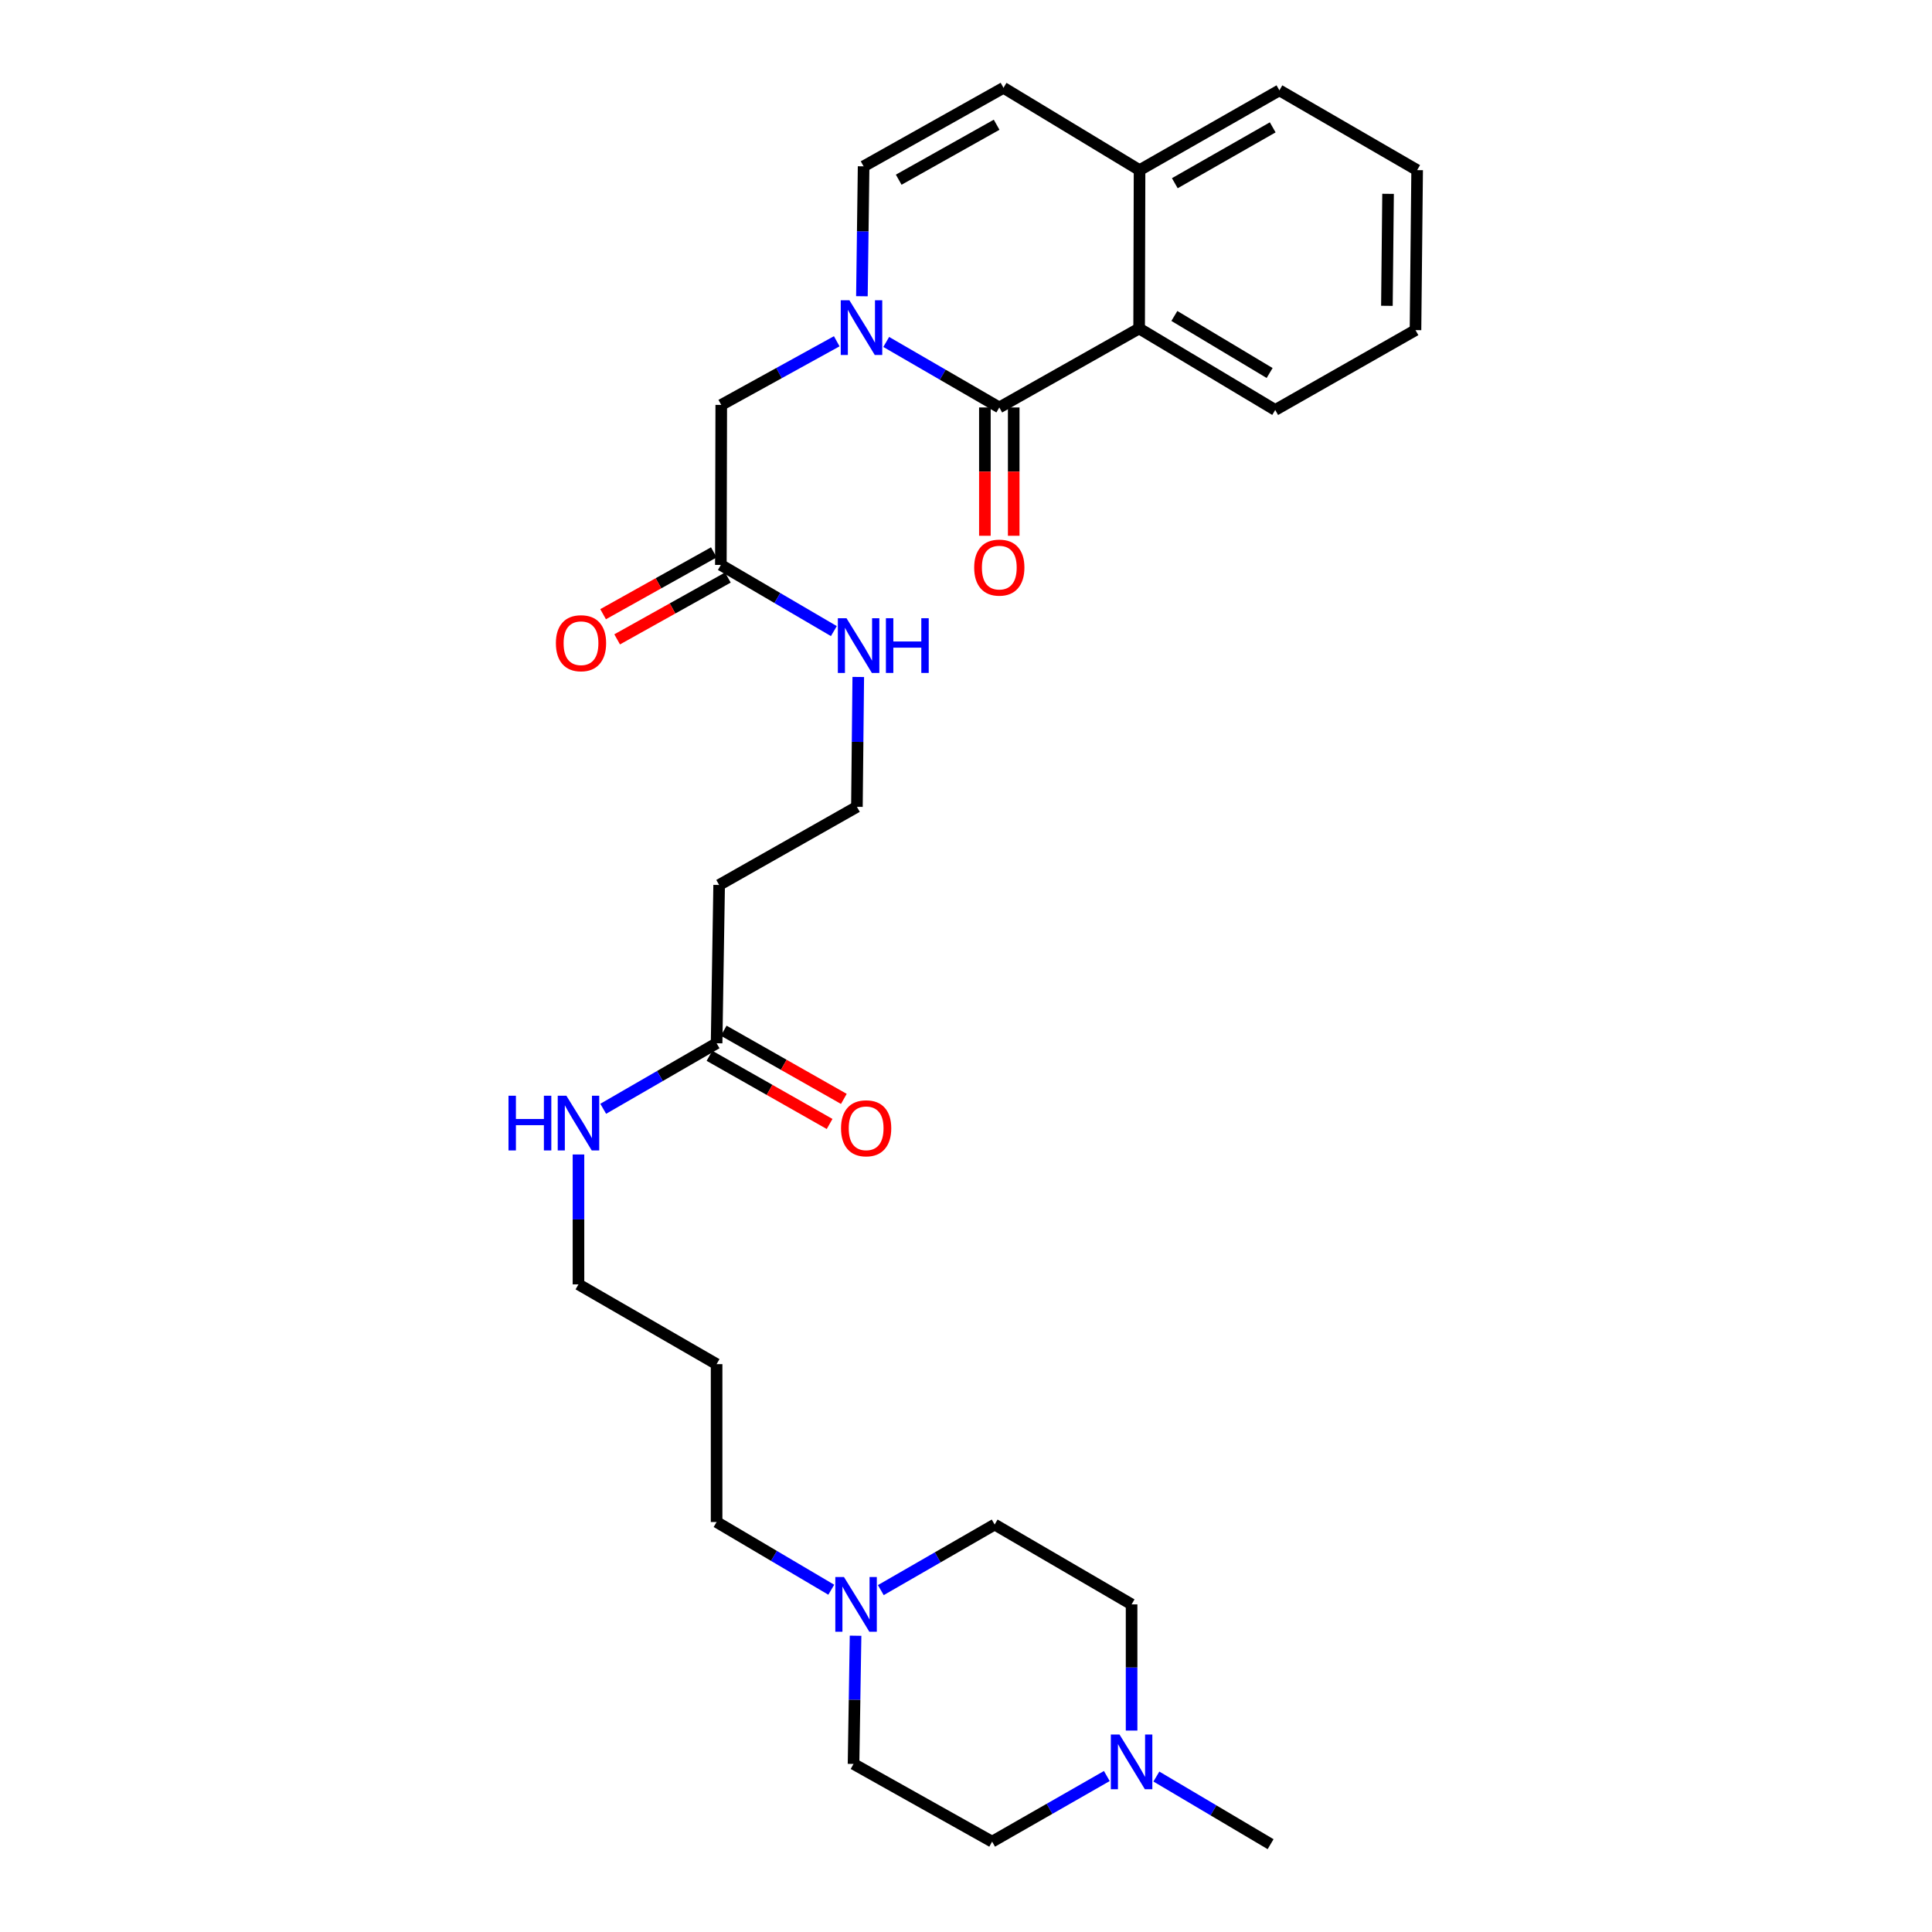<?xml version='1.0' encoding='iso-8859-1'?>
<svg version='1.1' baseProfile='full'
              xmlns='http://www.w3.org/2000/svg'
                      xmlns:rdkit='http://www.rdkit.org/xml'
                      xmlns:xlink='http://www.w3.org/1999/xlink'
                  xml:space='preserve'
width='1000px' height='1000px' viewBox='0 0 1000 1000'>
<!-- END OF HEADER -->
<rect style='opacity:1.0;fill:#FFFFFF;stroke:none' width='1000' height='1000' x='0' y='0'> </rect>
<path class='bond-0' d='M 458.709,176.993 L 487.972,193.945' style='fill:none;fill-rule:evenodd;stroke:#0000FF;stroke-width:6px;stroke-linecap:butt;stroke-linejoin:miter;stroke-opacity:1' />
<path class='bond-0' d='M 487.972,193.945 L 517.235,210.898' style='fill:none;fill-rule:evenodd;stroke:#000000;stroke-width:6px;stroke-linecap:butt;stroke-linejoin:miter;stroke-opacity:1' />
<path class='bond-2' d='M 446.122,153.33 L 446.562,119.713' style='fill:none;fill-rule:evenodd;stroke:#0000FF;stroke-width:6px;stroke-linecap:butt;stroke-linejoin:miter;stroke-opacity:1' />
<path class='bond-2' d='M 446.562,119.713 L 447.003,86.096' style='fill:none;fill-rule:evenodd;stroke:#000000;stroke-width:6px;stroke-linecap:butt;stroke-linejoin:miter;stroke-opacity:1' />
<path class='bond-4' d='M 433.096,176.639 L 403.209,193.114' style='fill:none;fill-rule:evenodd;stroke:#0000FF;stroke-width:6px;stroke-linecap:butt;stroke-linejoin:miter;stroke-opacity:1' />
<path class='bond-4' d='M 403.209,193.114 L 373.322,209.588' style='fill:none;fill-rule:evenodd;stroke:#000000;stroke-width:6px;stroke-linecap:butt;stroke-linejoin:miter;stroke-opacity:1' />
<path class='bond-1' d='M 517.235,210.898 L 589.614,170.016' style='fill:none;fill-rule:evenodd;stroke:#000000;stroke-width:6px;stroke-linecap:butt;stroke-linejoin:miter;stroke-opacity:1' />
<path class='bond-10' d='M 509.773,210.898 L 509.773,244.108' style='fill:none;fill-rule:evenodd;stroke:#000000;stroke-width:6px;stroke-linecap:butt;stroke-linejoin:miter;stroke-opacity:1' />
<path class='bond-10' d='M 509.773,244.108 L 509.773,277.317' style='fill:none;fill-rule:evenodd;stroke:#FF0000;stroke-width:6px;stroke-linecap:butt;stroke-linejoin:miter;stroke-opacity:1' />
<path class='bond-10' d='M 524.696,210.898 L 524.696,244.108' style='fill:none;fill-rule:evenodd;stroke:#000000;stroke-width:6px;stroke-linecap:butt;stroke-linejoin:miter;stroke-opacity:1' />
<path class='bond-10' d='M 524.696,244.108 L 524.696,277.317' style='fill:none;fill-rule:evenodd;stroke:#FF0000;stroke-width:6px;stroke-linecap:butt;stroke-linejoin:miter;stroke-opacity:1' />
<path class='bond-23' d='M 589.614,170.016 L 660.053,212.2' style='fill:none;fill-rule:evenodd;stroke:#000000;stroke-width:6px;stroke-linecap:butt;stroke-linejoin:miter;stroke-opacity:1' />
<path class='bond-23' d='M 607.847,163.541 L 657.154,193.069' style='fill:none;fill-rule:evenodd;stroke:#000000;stroke-width:6px;stroke-linecap:butt;stroke-linejoin:miter;stroke-opacity:1' />
<path class='bond-29' d='M 589.614,170.016 L 589.829,88.061' style='fill:none;fill-rule:evenodd;stroke:#000000;stroke-width:6px;stroke-linecap:butt;stroke-linejoin:miter;stroke-opacity:1' />
<path class='bond-3' d='M 447.003,86.096 L 519.407,45.455' style='fill:none;fill-rule:evenodd;stroke:#000000;stroke-width:6px;stroke-linecap:butt;stroke-linejoin:miter;stroke-opacity:1' />
<path class='bond-3' d='M 465.168,93.013 L 515.851,64.564' style='fill:none;fill-rule:evenodd;stroke:#000000;stroke-width:6px;stroke-linecap:butt;stroke-linejoin:miter;stroke-opacity:1' />
<path class='bond-9' d='M 519.407,45.455 L 589.829,88.061' style='fill:none;fill-rule:evenodd;stroke:#000000;stroke-width:6px;stroke-linecap:butt;stroke-linejoin:miter;stroke-opacity:1' />
<path class='bond-7' d='M 373.322,209.588 L 373.115,292.414' style='fill:none;fill-rule:evenodd;stroke:#000000;stroke-width:6px;stroke-linecap:butt;stroke-linejoin:miter;stroke-opacity:1' />
<path class='bond-5' d='M 430.262,822.844 L 400.586,805.322' style='fill:none;fill-rule:evenodd;stroke:#0000FF;stroke-width:6px;stroke-linecap:butt;stroke-linejoin:miter;stroke-opacity:1' />
<path class='bond-5' d='M 400.586,805.322 L 370.91,787.8' style='fill:none;fill-rule:evenodd;stroke:#000000;stroke-width:6px;stroke-linecap:butt;stroke-linejoin:miter;stroke-opacity:1' />
<path class='bond-18' d='M 442.841,846.648 L 442.314,879.828' style='fill:none;fill-rule:evenodd;stroke:#0000FF;stroke-width:6px;stroke-linecap:butt;stroke-linejoin:miter;stroke-opacity:1' />
<path class='bond-18' d='M 442.314,879.828 L 441.788,913.008' style='fill:none;fill-rule:evenodd;stroke:#000000;stroke-width:6px;stroke-linecap:butt;stroke-linejoin:miter;stroke-opacity:1' />
<path class='bond-19' d='M 455.908,823.044 L 485.369,806.073' style='fill:none;fill-rule:evenodd;stroke:#0000FF;stroke-width:6px;stroke-linecap:butt;stroke-linejoin:miter;stroke-opacity:1' />
<path class='bond-19' d='M 485.369,806.073 L 514.83,789.102' style='fill:none;fill-rule:evenodd;stroke:#000000;stroke-width:6px;stroke-linecap:butt;stroke-linejoin:miter;stroke-opacity:1' />
<path class='bond-6' d='M 585.709,895.741 L 585.709,863.082' style='fill:none;fill-rule:evenodd;stroke:#0000FF;stroke-width:6px;stroke-linecap:butt;stroke-linejoin:miter;stroke-opacity:1' />
<path class='bond-6' d='M 585.709,863.082 L 585.709,830.423' style='fill:none;fill-rule:evenodd;stroke:#000000;stroke-width:6px;stroke-linecap:butt;stroke-linejoin:miter;stroke-opacity:1' />
<path class='bond-24' d='M 598.539,919.537 L 628.098,937.041' style='fill:none;fill-rule:evenodd;stroke:#0000FF;stroke-width:6px;stroke-linecap:butt;stroke-linejoin:miter;stroke-opacity:1' />
<path class='bond-24' d='M 628.098,937.041 L 657.657,954.545' style='fill:none;fill-rule:evenodd;stroke:#000000;stroke-width:6px;stroke-linecap:butt;stroke-linejoin:miter;stroke-opacity:1' />
<path class='bond-31' d='M 572.89,919.272 L 543.205,936.254' style='fill:none;fill-rule:evenodd;stroke:#0000FF;stroke-width:6px;stroke-linecap:butt;stroke-linejoin:miter;stroke-opacity:1' />
<path class='bond-31' d='M 543.205,936.254 L 513.52,953.236' style='fill:none;fill-rule:evenodd;stroke:#000000;stroke-width:6px;stroke-linecap:butt;stroke-linejoin:miter;stroke-opacity:1' />
<path class='bond-13' d='M 369.477,285.899 L 340.819,301.903' style='fill:none;fill-rule:evenodd;stroke:#000000;stroke-width:6px;stroke-linecap:butt;stroke-linejoin:miter;stroke-opacity:1' />
<path class='bond-13' d='M 340.819,301.903 L 312.162,317.908' style='fill:none;fill-rule:evenodd;stroke:#FF0000;stroke-width:6px;stroke-linecap:butt;stroke-linejoin:miter;stroke-opacity:1' />
<path class='bond-13' d='M 376.753,298.929 L 348.096,314.933' style='fill:none;fill-rule:evenodd;stroke:#000000;stroke-width:6px;stroke-linecap:butt;stroke-linejoin:miter;stroke-opacity:1' />
<path class='bond-13' d='M 348.096,314.933 L 319.439,330.937' style='fill:none;fill-rule:evenodd;stroke:#FF0000;stroke-width:6px;stroke-linecap:butt;stroke-linejoin:miter;stroke-opacity:1' />
<path class='bond-14' d='M 373.115,292.414 L 402.359,309.534' style='fill:none;fill-rule:evenodd;stroke:#000000;stroke-width:6px;stroke-linecap:butt;stroke-linejoin:miter;stroke-opacity:1' />
<path class='bond-14' d='M 402.359,309.534 L 431.603,326.654' style='fill:none;fill-rule:evenodd;stroke:#0000FF;stroke-width:6px;stroke-linecap:butt;stroke-linejoin:miter;stroke-opacity:1' />
<path class='bond-8' d='M 370.91,539.987 L 372.228,458.057' style='fill:none;fill-rule:evenodd;stroke:#000000;stroke-width:6px;stroke-linecap:butt;stroke-linejoin:miter;stroke-opacity:1' />
<path class='bond-12' d='M 367.226,546.476 L 398.315,564.122' style='fill:none;fill-rule:evenodd;stroke:#000000;stroke-width:6px;stroke-linecap:butt;stroke-linejoin:miter;stroke-opacity:1' />
<path class='bond-12' d='M 398.315,564.122 L 429.405,581.768' style='fill:none;fill-rule:evenodd;stroke:#FF0000;stroke-width:6px;stroke-linecap:butt;stroke-linejoin:miter;stroke-opacity:1' />
<path class='bond-12' d='M 374.593,533.497 L 405.682,551.143' style='fill:none;fill-rule:evenodd;stroke:#000000;stroke-width:6px;stroke-linecap:butt;stroke-linejoin:miter;stroke-opacity:1' />
<path class='bond-12' d='M 405.682,551.143 L 436.771,568.789' style='fill:none;fill-rule:evenodd;stroke:#FF0000;stroke-width:6px;stroke-linecap:butt;stroke-linejoin:miter;stroke-opacity:1' />
<path class='bond-15' d='M 370.91,539.987 L 341.566,556.947' style='fill:none;fill-rule:evenodd;stroke:#000000;stroke-width:6px;stroke-linecap:butt;stroke-linejoin:miter;stroke-opacity:1' />
<path class='bond-15' d='M 341.566,556.947 L 312.222,573.908' style='fill:none;fill-rule:evenodd;stroke:#0000FF;stroke-width:6px;stroke-linecap:butt;stroke-linejoin:miter;stroke-opacity:1' />
<path class='bond-26' d='M 589.829,88.061 L 662.217,46.764' style='fill:none;fill-rule:evenodd;stroke:#000000;stroke-width:6px;stroke-linecap:butt;stroke-linejoin:miter;stroke-opacity:1' />
<path class='bond-26' d='M 608.082,94.829 L 658.754,65.921' style='fill:none;fill-rule:evenodd;stroke:#000000;stroke-width:6px;stroke-linecap:butt;stroke-linejoin:miter;stroke-opacity:1' />
<path class='bond-11' d='M 372.228,458.057 L 443.537,417.614' style='fill:none;fill-rule:evenodd;stroke:#000000;stroke-width:6px;stroke-linecap:butt;stroke-linejoin:miter;stroke-opacity:1' />
<path class='bond-20' d='M 444.238,350.397 L 443.888,384.005' style='fill:none;fill-rule:evenodd;stroke:#0000FF;stroke-width:6px;stroke-linecap:butt;stroke-linejoin:miter;stroke-opacity:1' />
<path class='bond-20' d='M 443.888,384.005 L 443.537,417.614' style='fill:none;fill-rule:evenodd;stroke:#000000;stroke-width:6px;stroke-linecap:butt;stroke-linejoin:miter;stroke-opacity:1' />
<path class='bond-25' d='M 299.418,597.555 L 299.418,631.172' style='fill:none;fill-rule:evenodd;stroke:#0000FF;stroke-width:6px;stroke-linecap:butt;stroke-linejoin:miter;stroke-opacity:1' />
<path class='bond-25' d='M 299.418,631.172 L 299.418,664.789' style='fill:none;fill-rule:evenodd;stroke:#000000;stroke-width:6px;stroke-linecap:butt;stroke-linejoin:miter;stroke-opacity:1' />
<path class='bond-16' d='M 513.52,953.236 L 441.788,913.008' style='fill:none;fill-rule:evenodd;stroke:#000000;stroke-width:6px;stroke-linecap:butt;stroke-linejoin:miter;stroke-opacity:1' />
<path class='bond-17' d='M 585.709,830.423 L 514.83,789.102' style='fill:none;fill-rule:evenodd;stroke:#000000;stroke-width:6px;stroke-linecap:butt;stroke-linejoin:miter;stroke-opacity:1' />
<path class='bond-21' d='M 370.91,787.8 L 370.91,706.077' style='fill:none;fill-rule:evenodd;stroke:#000000;stroke-width:6px;stroke-linecap:butt;stroke-linejoin:miter;stroke-opacity:1' />
<path class='bond-22' d='M 370.91,706.077 L 299.418,664.789' style='fill:none;fill-rule:evenodd;stroke:#000000;stroke-width:6px;stroke-linecap:butt;stroke-linejoin:miter;stroke-opacity:1' />
<path class='bond-27' d='M 660.053,212.2 L 732.656,170.87' style='fill:none;fill-rule:evenodd;stroke:#000000;stroke-width:6px;stroke-linecap:butt;stroke-linejoin:miter;stroke-opacity:1' />
<path class='bond-28' d='M 662.217,46.764 L 733.51,88.061' style='fill:none;fill-rule:evenodd;stroke:#000000;stroke-width:6px;stroke-linecap:butt;stroke-linejoin:miter;stroke-opacity:1' />
<path class='bond-30' d='M 732.656,170.87 L 733.51,88.061' style='fill:none;fill-rule:evenodd;stroke:#000000;stroke-width:6px;stroke-linecap:butt;stroke-linejoin:miter;stroke-opacity:1' />
<path class='bond-30' d='M 717.861,158.295 L 718.459,100.329' style='fill:none;fill-rule:evenodd;stroke:#000000;stroke-width:6px;stroke-linecap:butt;stroke-linejoin:miter;stroke-opacity:1' />
<path  class='atom-0' d='M 439.649 155.417
L 448.929 170.417
Q 449.849 171.897, 451.329 174.577
Q 452.809 177.257, 452.889 177.417
L 452.889 155.417
L 456.649 155.417
L 456.649 183.737
L 452.769 183.737
L 442.809 167.337
Q 441.649 165.417, 440.409 163.217
Q 439.209 161.017, 438.849 160.337
L 438.849 183.737
L 435.169 183.737
L 435.169 155.417
L 439.649 155.417
' fill='#0000FF'/>
<path  class='atom-6' d='M 436.838 816.263
L 446.118 831.263
Q 447.038 832.743, 448.518 835.423
Q 449.998 838.103, 450.078 838.263
L 450.078 816.263
L 453.838 816.263
L 453.838 844.583
L 449.958 844.583
L 439.998 828.183
Q 438.838 826.263, 437.598 824.063
Q 436.398 821.863, 436.038 821.183
L 436.038 844.583
L 432.358 844.583
L 432.358 816.263
L 436.838 816.263
' fill='#0000FF'/>
<path  class='atom-7' d='M 579.449 897.779
L 588.729 912.779
Q 589.649 914.259, 591.129 916.939
Q 592.609 919.619, 592.689 919.779
L 592.689 897.779
L 596.449 897.779
L 596.449 926.099
L 592.569 926.099
L 582.609 909.699
Q 581.449 907.779, 580.209 905.579
Q 579.009 903.379, 578.649 902.699
L 578.649 926.099
L 574.969 926.099
L 574.969 897.779
L 579.449 897.779
' fill='#0000FF'/>
<path  class='atom-11' d='M 504.235 293.787
Q 504.235 286.987, 507.595 283.187
Q 510.955 279.387, 517.235 279.387
Q 523.515 279.387, 526.875 283.187
Q 530.235 286.987, 530.235 293.787
Q 530.235 300.667, 526.835 304.587
Q 523.435 308.467, 517.235 308.467
Q 510.995 308.467, 507.595 304.587
Q 504.235 300.707, 504.235 293.787
M 517.235 305.267
Q 521.555 305.267, 523.875 302.387
Q 526.235 299.467, 526.235 293.787
Q 526.235 288.227, 523.875 285.427
Q 521.555 282.587, 517.235 282.587
Q 512.915 282.587, 510.555 285.387
Q 508.235 288.187, 508.235 293.787
Q 508.235 299.507, 510.555 302.387
Q 512.915 305.267, 517.235 305.267
' fill='#FF0000'/>
<path  class='atom-13' d='M 435.313 584
Q 435.313 577.2, 438.673 573.4
Q 442.033 569.6, 448.313 569.6
Q 454.593 569.6, 457.953 573.4
Q 461.313 577.2, 461.313 584
Q 461.313 590.88, 457.913 594.8
Q 454.513 598.68, 448.313 598.68
Q 442.073 598.68, 438.673 594.8
Q 435.313 590.92, 435.313 584
M 448.313 595.48
Q 452.633 595.48, 454.953 592.6
Q 457.313 589.68, 457.313 584
Q 457.313 578.44, 454.953 575.64
Q 452.633 572.8, 448.313 572.8
Q 443.993 572.8, 441.633 575.6
Q 439.313 578.4, 439.313 584
Q 439.313 589.72, 441.633 592.6
Q 443.993 595.48, 448.313 595.48
' fill='#FF0000'/>
<path  class='atom-14' d='M 287.728 332.92
Q 287.728 326.12, 291.088 322.32
Q 294.448 318.52, 300.728 318.52
Q 307.008 318.52, 310.368 322.32
Q 313.728 326.12, 313.728 332.92
Q 313.728 339.8, 310.328 343.72
Q 306.928 347.6, 300.728 347.6
Q 294.488 347.6, 291.088 343.72
Q 287.728 339.84, 287.728 332.92
M 300.728 344.4
Q 305.048 344.4, 307.368 341.52
Q 309.728 338.6, 309.728 332.92
Q 309.728 327.36, 307.368 324.56
Q 305.048 321.72, 300.728 321.72
Q 296.408 321.72, 294.048 324.52
Q 291.728 327.32, 291.728 332.92
Q 291.728 338.64, 294.048 341.52
Q 296.408 344.4, 300.728 344.4
' fill='#FF0000'/>
<path  class='atom-15' d='M 438.148 319.99
L 447.428 334.99
Q 448.348 336.47, 449.828 339.15
Q 451.308 341.83, 451.388 341.99
L 451.388 319.99
L 455.148 319.99
L 455.148 348.31
L 451.268 348.31
L 441.308 331.91
Q 440.148 329.99, 438.908 327.79
Q 437.708 325.59, 437.348 324.91
L 437.348 348.31
L 433.668 348.31
L 433.668 319.99
L 438.148 319.99
' fill='#0000FF'/>
<path  class='atom-15' d='M 458.548 319.99
L 462.388 319.99
L 462.388 332.03
L 476.868 332.03
L 476.868 319.99
L 480.708 319.99
L 480.708 348.31
L 476.868 348.31
L 476.868 335.23
L 462.388 335.23
L 462.388 348.31
L 458.548 348.31
L 458.548 319.99
' fill='#0000FF'/>
<path  class='atom-16' d='M 263.198 567.148
L 267.038 567.148
L 267.038 579.188
L 281.518 579.188
L 281.518 567.148
L 285.358 567.148
L 285.358 595.468
L 281.518 595.468
L 281.518 582.388
L 267.038 582.388
L 267.038 595.468
L 263.198 595.468
L 263.198 567.148
' fill='#0000FF'/>
<path  class='atom-16' d='M 293.158 567.148
L 302.438 582.148
Q 303.358 583.628, 304.838 586.308
Q 306.318 588.988, 306.398 589.148
L 306.398 567.148
L 310.158 567.148
L 310.158 595.468
L 306.278 595.468
L 296.318 579.068
Q 295.158 577.148, 293.918 574.948
Q 292.718 572.748, 292.358 572.068
L 292.358 595.468
L 288.678 595.468
L 288.678 567.148
L 293.158 567.148
' fill='#0000FF'/>
</svg>
